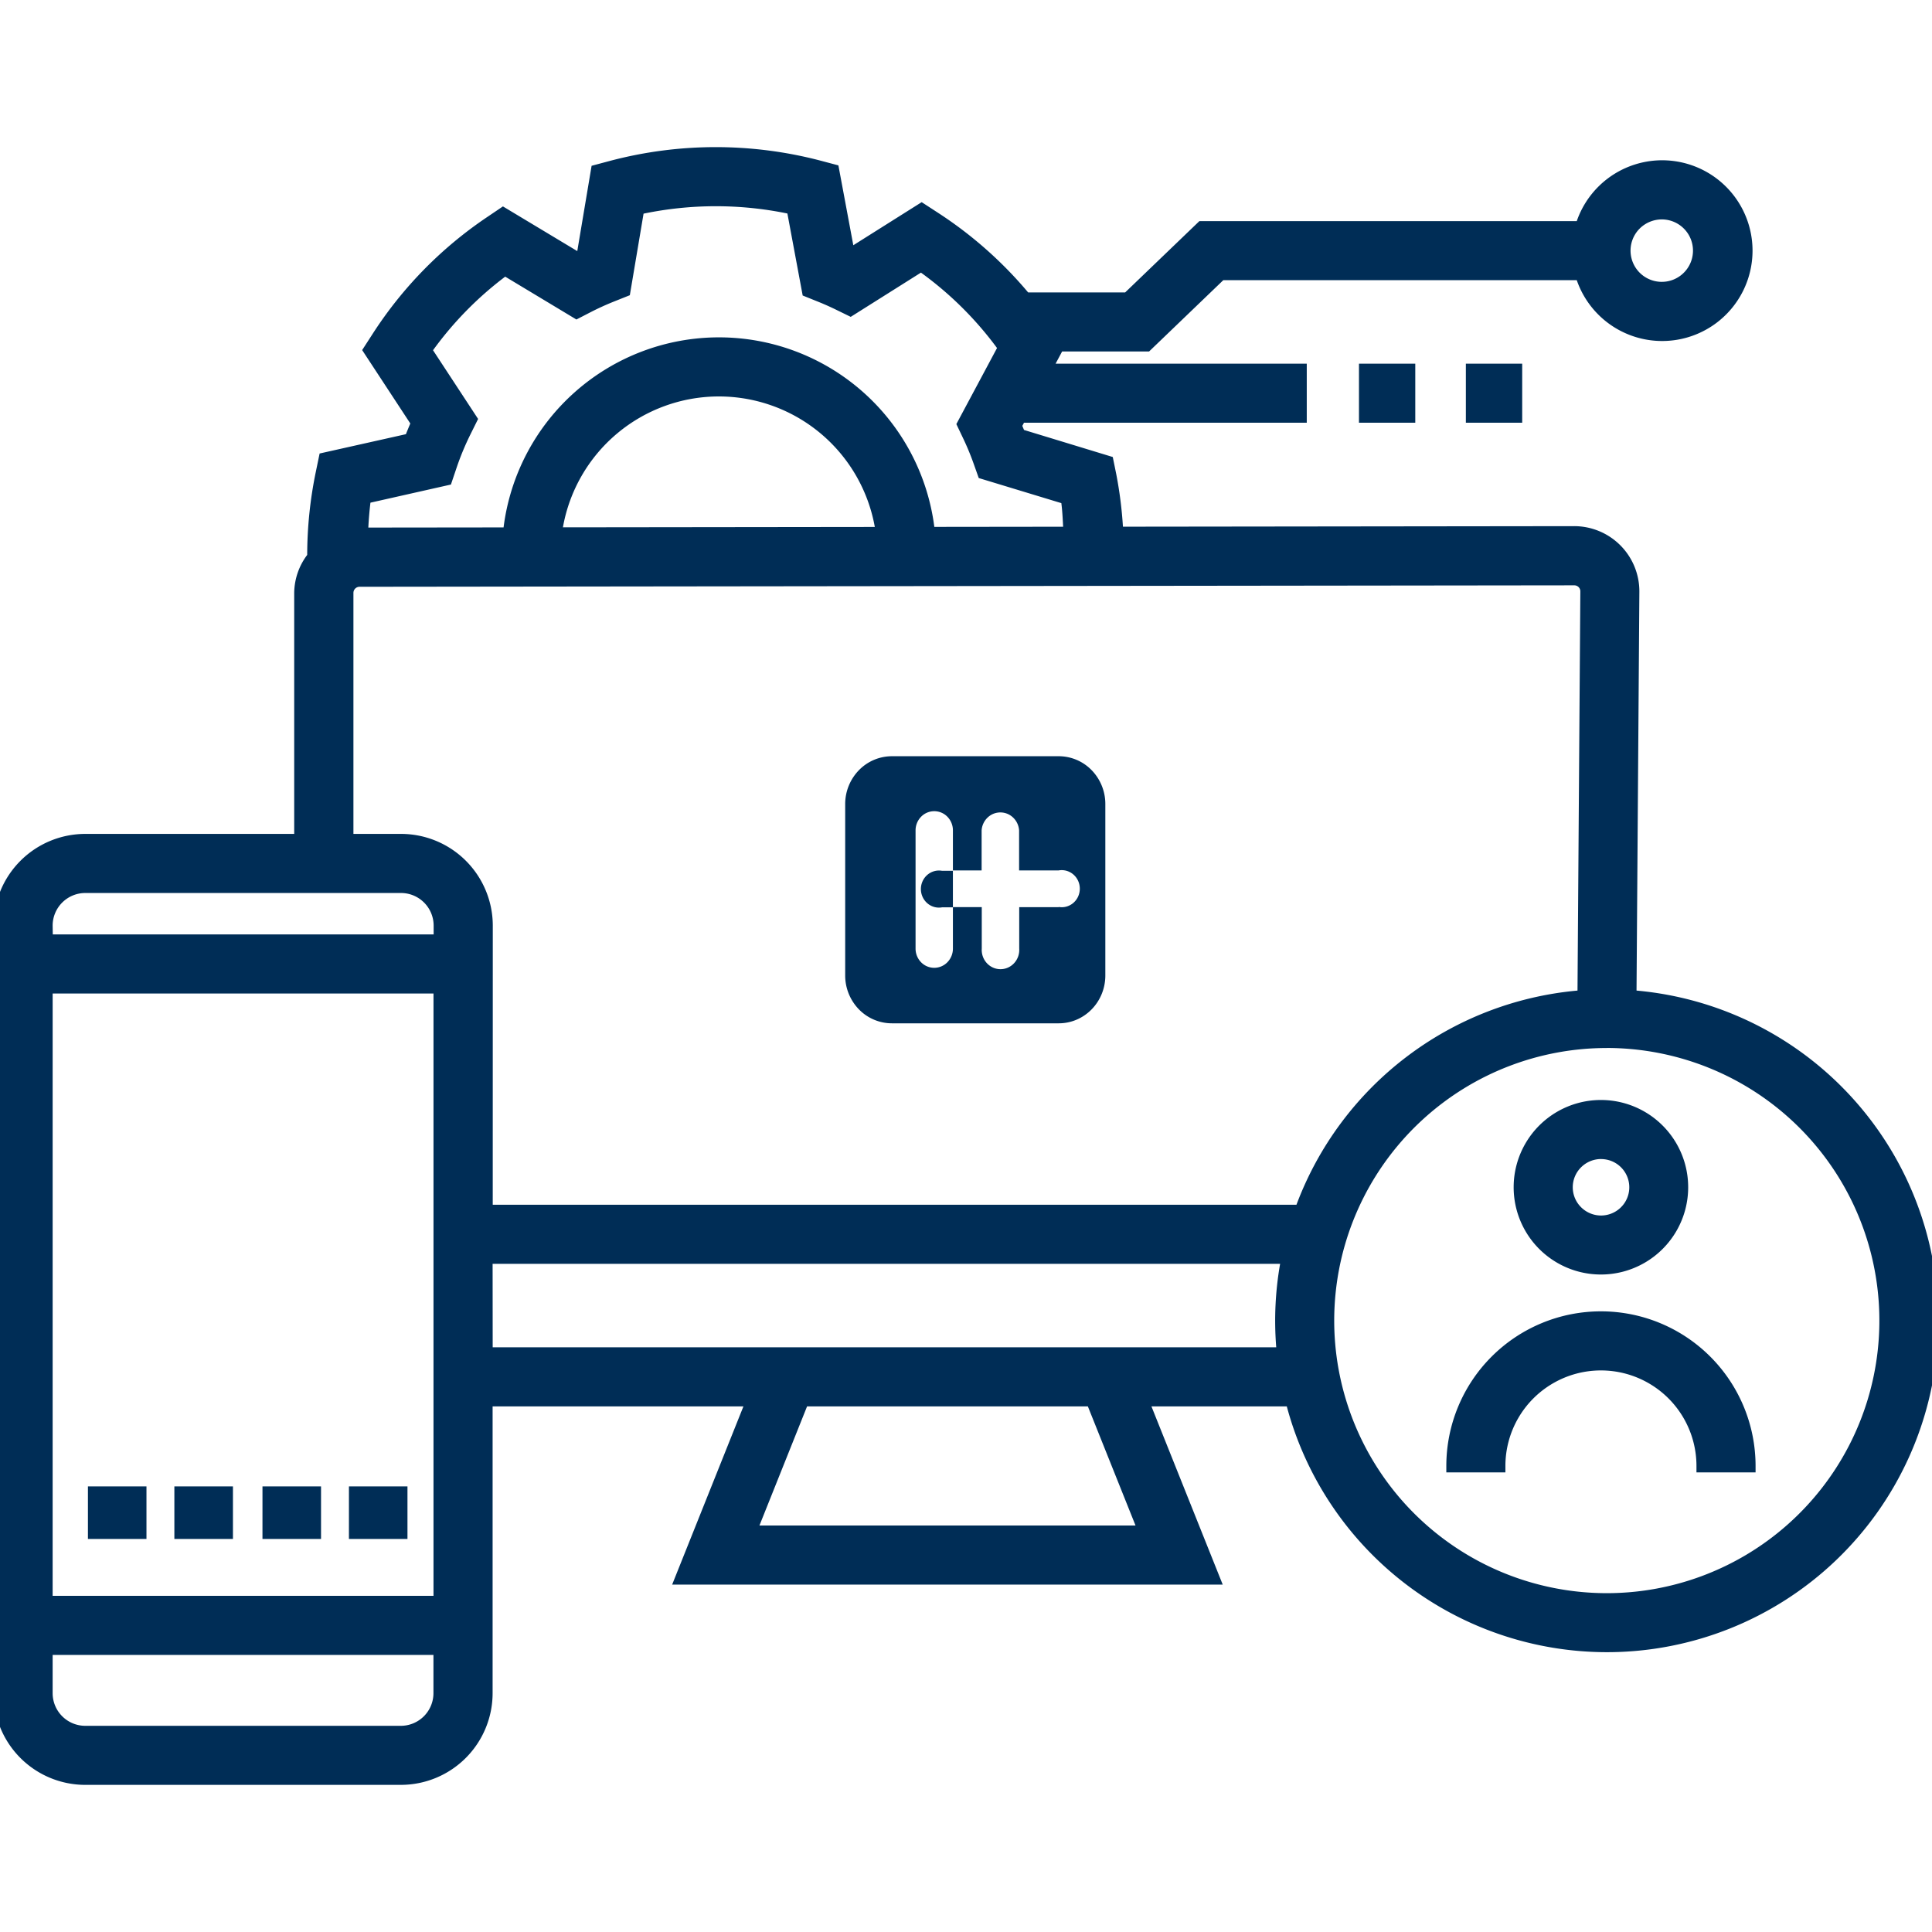 <svg xmlns="http://www.w3.org/2000/svg" xmlns:xlink="http://www.w3.org/1999/xlink" width="150" height="150" viewBox="0 0 150 150"><defs><clipPath id="b"><rect width="150" height="150"/></clipPath></defs><g id="a" clip-path="url(#b)"><g transform="translate(-30.68 -28.38)"><path d="M157.235,105.748l.223-31.44a4.564,4.564,0,0,0-4.556-4.579h-.011l-35.5.042a31.167,31.167,0,0,0-.533-4.471l-.213-1.048-6.833-2.078c-.1-.252-.2-.5-.314-.75l.386-.722h21.756V57.115H111.8l1.04-1.945h6.85l5.762-5.536h28.01a6.512,6.512,0,1,0,0-3.588H124.01l-5.762,5.536h-7.971A31.215,31.215,0,0,0,103.2,45.3l-.962-.623-5.66,3.567-1.235-6.615-1.1-.291a31.575,31.575,0,0,0-16.079.021l-1.116.3-1.13,6.727c-.105.045-.21.095-.315.143l-5.867-3.532-.948.641a31.126,31.126,0,0,0-8.766,8.938l-.634.981L63.1,61.207c-.191.431-.371.869-.54,1.307l-6.643,1.493-.237,1.132a31.477,31.477,0,0,0-.654,6.384h.1a4.484,4.484,0,0,0-1.105,2.88V93.624H37.3a6.629,6.629,0,0,0-6.62,6.622v59.592a6.624,6.624,0,0,0,6.62,6.618H61.805a6.624,6.624,0,0,0,6.62-6.618V137.071H89.138L83.6,150.908h41.27l-5.534-13.836H130.97a25.236,25.236,0,1,0,26.265-31.324ZM159.7,44.915a2.932,2.932,0,1,1-2.069.857A2.926,2.926,0,0,1,159.7,44.915ZM65.3,65.576l.319-.96a21.337,21.337,0,0,1,1.139-2.754l.457-.922-3.528-5.382a27.519,27.519,0,0,1,6.186-6.3l5.576,3.356.89-.459q.9-.462,1.854-.841l.937-.375,1.074-6.391a28.1,28.1,0,0,1,12.034-.014l1.2,6.426.911.368q.736.294,1.445.641l.9.438,5.5-3.465a27.533,27.533,0,0,1,6.479,6.416l-3.187,5.96.394.82a20.856,20.856,0,0,1,.872,2.1l.3.851,6.475,1.966c.145.9.161,1.811.219,2.72l-10.974.013a16.358,16.358,0,0,0-32.555.039l-11.463.014A27.881,27.881,0,0,1,58.989,67Zm33.883,4.216-25.38.03a12.8,12.8,0,0,1,25.38-.03ZM57.61,74.4a.976.976,0,0,1,.976-.974l94.312-.112a.971.971,0,0,1,.688.284.936.936,0,0,1,.212.315.96.96,0,0,1,.074.372l-.223,31.46a25.269,25.269,0,0,0-21.969,16.668H68.426V100.246a6.629,6.629,0,0,0-6.62-6.622h-4.2ZM34.268,100.246A3.036,3.036,0,0,1,37.3,97.212H61.805a3.036,3.036,0,0,1,3.033,3.034v1.181H34.268Zm30.57,4.769v47.764H34.268V105.015Zm0,54.823a3.036,3.036,0,0,1-3.033,3.031H37.3a3.036,3.036,0,0,1-3.033-3.031v-3.472h30.57Zm54.737-12.519H88.9L93,137.071h22.475Zm-1.67-13.836H68.426V126h62.238a25.176,25.176,0,0,0-.356,7.481Zm37.525,19.085a21.685,21.685,0,1,1,15.31-6.351A21.656,21.656,0,0,1,155.43,152.568ZM144.989,60.7V57.115h3.374V60.7Zm-8.3,0V57.115h3.372V60.7Zm18.284,66.127a6.262,6.262,0,1,0-2.4-.476A6.275,6.275,0,0,0,154.974,126.83Zm-1.9-8.178a2.69,2.69,0,1,1,0,3.805,2.682,2.682,0,0,1,0-3.805Zm13.408,23.543h-3.589a7.917,7.917,0,0,0-15.834,0H143.47a11.5,11.5,0,0,1,23.01,0Z" fill="#002d56"/><path d="M61.806,166.957H37.3a7.124,7.124,0,0,1-7.12-7.118V100.246a7.129,7.129,0,0,1,7.12-7.122H53.522V74.395a4.991,4.991,0,0,1,1.009-2.931,32.045,32.045,0,0,1,.664-6.426l.3-1.448,6.7-1.5c.111-.28.225-.558.342-.83l-3.739-5.7.811-1.255a31.45,31.45,0,0,1,8.907-9.081l1.211-.819L75.5,47.875l1.112-6.623,1.427-.381a32.076,32.076,0,0,1,16.334-.022l1.4.372,1.158,6.2,5.308-3.345,1.23.8a31.677,31.677,0,0,1,7.034,6.206h7.536l5.762-5.536H153.1a7.016,7.016,0,1,1,0,4.588H125.655l-5.762,5.536h-6.751l-.505.945h19.5V61.2H110.183l-.131.245c.043.1.087.207.133.317l6.89,2.1.273,1.34a31.829,31.829,0,0,1,.517,4.07l35.039-.042a5.063,5.063,0,0,1,5.056,5.081l-.22,30.977a25.735,25.735,0,0,1-2.293,51.367h0a25.736,25.736,0,0,1-24.861-19.083H120.078l5.534,13.836H82.866L88.4,137.571H68.926v22.267a7.124,7.124,0,0,1-7.12,7.118ZM37.3,94.124a6.129,6.129,0,0,0-6.12,6.123v59.592a6.124,6.124,0,0,0,6.121,6.118h24.5a6.124,6.124,0,0,0,6.121-6.119V136.571H89.877l-5.534,13.836h39.793L118.6,136.571H131.36l.1.378a24.735,24.735,0,0,0,23.99,18.7h0a24.735,24.735,0,0,0,1.754-49.408l-.468-.033.226-31.909a4.064,4.064,0,0,0-4.057-4.076h-.01l-35.979.043-.022-.477a30.774,30.774,0,0,0-.524-4.4l-.153-.751-6.776-2.061-.089-.222c-.109-.27-.21-.511-.308-.736l-.1-.222.642-1.2h21.556V57.615H110.968l1.575-2.945h6.948l5.762-5.536h28.588l.1.363a6.012,6.012,0,1,0,0-3.313l-.1.362H124.211l-5.762,5.536h-8.408l-.15-.181a30.68,30.68,0,0,0-6.959-6.185l-.694-.45-6.013,3.789-1.312-7.028-.791-.21a31.076,31.076,0,0,0-15.823.021l-.8.215-1.122,6.678-.25.108c-.095.041-.19.085-.291.132l-.253.118-5.821-3.5-.683.462a30.457,30.457,0,0,0-8.627,8.8l-.458.708,3.68,5.611-.11.249c-.184.416-.362.848-.53,1.284l-.1.25-6.59,1.481-.171.817a31.045,31.045,0,0,0-.639,5.782h.692l-.723.829a3.988,3.988,0,0,0-.982,2.555V94.124Zm24.506,69.245H37.3a3.536,3.536,0,0,1-3.533-3.53v-3.973h31.57v3.972a3.536,3.536,0,0,1-3.532,3.531Zm-27.039-6.5v2.972a2.535,2.535,0,0,0,2.533,2.531h24.5a2.536,2.536,0,0,0,2.533-2.532v-2.971Zm30.57-3.587H33.768V104.515h31.57Zm-30.57-1h29.57V105.515H34.768Zm120.663.789a22.183,22.183,0,1,1,8.477-1.693A22.085,22.085,0,0,1,155.43,153.068Zm0-43.324a21.163,21.163,0,1,0,8.1,1.611A21.21,21.21,0,0,0,155.429,109.744Zm-35.115,38.075H88.163l4.5-11.248h23.152Zm-30.673-1h29.2l-3.7-9.248H93.34Zm77.34-4.125h-4.589v-.5a7.417,7.417,0,0,0-14.834,0v.5h-4.587v-.5a12,12,0,0,1,24.01,0Zm-3.6-1h2.592a11.005,11.005,0,0,0-21.986,0h2.591a8.417,8.417,0,0,1,16.8,0Zm-32.513-7.711H67.926V125.5h63.348l-.119.6a24.652,24.652,0,0,0-.349,7.332Zm-61.937-1h60.835a25.643,25.643,0,0,1,.3-6.481H68.926Zm86.048-5.653h-.01a6.775,6.775,0,1,1,.01,0Zm0-12.551a5.775,5.775,0,0,0,0,11.551h.008a5.775,5.775,0,0,0,0-11.551Zm.005,8.966a3.194,3.194,0,0,1-2.256-.934,3.182,3.182,0,0,1,0-4.515,3.19,3.19,0,1,1,2.255,5.449Zm0-5.381a2.2,2.2,0,0,0-1.55.642,2.182,2.182,0,0,0,0,3.1,2.195,2.195,0,0,0,1.551.643,2.2,2.2,0,0,0,1.822-.974,2.19,2.19,0,0,0-1.821-3.408Zm-22.944,4.551H67.926V100.246A6.129,6.129,0,0,0,61.8,94.124h-4.7V74.4a1.476,1.476,0,0,1,1.475-1.474v0l94.311-.112a1.482,1.482,0,0,1,1.041.429,1.429,1.429,0,0,1,.322.479,1.447,1.447,0,0,1,.112.562l-.226,31.925-.461.033a24.769,24.769,0,0,0-21.534,16.339Zm-63.105-1h62.4a25.77,25.77,0,0,1,21.821-16.63l.22-31a.454.454,0,0,0-.035-.175.441.441,0,0,0-.1-.151l0,0a.474.474,0,0,0-.333-.137l-94.314.112a.476.476,0,0,0-.475.475V93.124h3.7a7.129,7.129,0,0,1,7.12,7.122Zm-3.588-19.988H33.768v-1.681A3.536,3.536,0,0,1,37.3,96.712H61.805a3.536,3.536,0,0,1,3.533,3.534Zm-30.57-1h29.57v-.681A2.536,2.536,0,0,0,61.8,97.712H37.3a2.536,2.536,0,0,0-2.533,2.535ZM58.241,70.341l.016-.516a28.5,28.5,0,0,1,.236-2.9l.046-.345,6.379-1.433.23-.692a21.917,21.917,0,0,1,1.166-2.819l.33-.664-3.558-5.427.2-.278a27.968,27.968,0,0,1,6.3-6.414l.268-.2,5.623,3.384.642-.331c.613-.315,1.252-.6,1.9-.861l.675-.27,1.083-6.447.33-.073a28.6,28.6,0,0,1,12.248-.014l.324.071L93.88,50.6l.657.265c.5.2,1,.42,1.478.656l.646.316,5.547-3.495.272.192a27.971,27.971,0,0,1,6.6,6.532l.182.253-3.214,6.011.284.591a21.447,21.447,0,0,1,.893,2.149l.218.613,6.532,1.983.05.308a19.648,19.648,0,0,1,.188,2.116c.011.214.023.436.036.653l.034.531-11.958.014-.045-.45A15.858,15.858,0,0,0,86.5,55.572H86.48a15.858,15.858,0,0,0-15.763,14.3l-.044.45Zm1.2-2.934c-.077.64-.132,1.288-.164,1.933l10.5-.012A16.858,16.858,0,0,1,86.479,54.572h.02a16.859,16.859,0,0,1,16.722,14.715l10-.012-.007-.133c-.031-.588-.06-1.149-.132-1.7l-6.412-1.947-.387-1.089a20.448,20.448,0,0,0-.852-2.05l-.5-1.049,3.158-5.907a26.963,26.963,0,0,0-5.907-5.854l-5.452,3.435-1.147-.56c-.46-.225-.935-.436-1.411-.626L93,51.323l-1.187-6.367a27.6,27.6,0,0,0-11.167.012L79.58,51.3l-1.2.479c-.618.246-1.227.522-1.811.821l-1.137.586-5.528-3.327A26.963,26.963,0,0,0,64.3,55.572l3.5,5.335-.585,1.178a20.911,20.911,0,0,0-1.112,2.69L65.689,66Zm13.8,2.916.073-.565a13.3,13.3,0,0,1,13.172-11.6H86.5A13.3,13.3,0,0,1,99.683,69.727l.074.564ZM86.485,59.16a12.3,12.3,0,0,0-12.1,10.162L98.6,69.293A12.3,12.3,0,0,0,86.5,59.16ZM148.863,61.2h-4.374V56.615h4.374Zm-3.374-1h2.374V57.615h-2.374Zm-4.927,1H136.19V56.615h4.372Zm-3.372-1h2.372V57.615H137.19ZM159.7,51.27a3.427,3.427,0,0,1,0-6.855h0a3.427,3.427,0,0,1,0,6.855Zm0-5.855a2.448,2.448,0,0,0-1.716.711,2.424,2.424,0,1,0,1.716-.711Z" fill="#002d56"/><path d="M53.988,124.324v-.31H49.942v3.58h4.046v-3.27Zm6.711,0v-.31H56.655v3.58H60.7v-3.27Zm-24.309,2.96v.31h4.044v-3.58H36.391v3.27Zm10.757-2.96v-.31H43.1v3.58h4.046v-3.27Z" transform="translate(1.366 20.019)" fill="#002d56"/><path d="M36.141,123.764h4.545v4.08H36.141Zm4.044.5H36.641v3.08h3.544Zm2.667-.5H47.4v4.08H42.852Zm4.046.5H43.352v3.08H46.9Zm2.795-.5h4.546v4.08H49.692Zm4.046.5H50.192v3.08h3.546Zm2.667-.5H60.95v4.08H56.405Zm4.044.5H56.905v3.08H60.45Z" transform="translate(1.366 20.019)" fill="#002d56"/><path d="M100.218,78.063H87.26A3.576,3.576,0,0,0,84.7,79.15a3.772,3.772,0,0,0-1.064,2.626V95.083A3.772,3.772,0,0,0,84.7,97.714,3.576,3.576,0,0,0,87.26,98.8h12.958a3.533,3.533,0,0,0,1.385-.283,3.613,3.613,0,0,0,1.174-.807,3.723,3.723,0,0,0,.784-1.207,3.8,3.8,0,0,0,.273-1.423V81.776a3.765,3.765,0,0,0-1.059-2.626A3.569,3.569,0,0,0,100.218,78.063Zm0,11.717h-3.07V93a1.537,1.537,0,0,1-.08.6,1.5,1.5,0,0,1-.308.521,1.459,1.459,0,0,1-.485.352,1.423,1.423,0,0,1-1.162,0,1.459,1.459,0,0,1-.485-.352,1.5,1.5,0,0,1-.308-.521,1.535,1.535,0,0,1-.08-.6V89.779H92V93a1.511,1.511,0,0,1-.425,1.054,1.424,1.424,0,0,1-2.052,0A1.511,1.511,0,0,1,89.1,93V83.82a1.51,1.51,0,0,1,.425-1.053,1.424,1.424,0,0,1,2.052,0A1.51,1.51,0,0,1,92,83.82v3.109h2.229V83.82a1.514,1.514,0,0,1,.46-.991,1.43,1.43,0,0,1,1.989,0,1.513,1.513,0,0,1,.46.991v3.109h3.07a1.367,1.367,0,0,1,.606.028,1.39,1.39,0,0,1,.538.288,1.438,1.438,0,0,1,.369.494,1.475,1.475,0,0,1,0,1.216,1.437,1.437,0,0,1-.369.494,1.389,1.389,0,0,1-.538.288,1.365,1.365,0,0,1-.606.028Z" transform="translate(12.664 9.03)" fill="#002d56"/><path d="M90.023,85.246a1.367,1.367,0,0,0-.606.028,1.388,1.388,0,0,0-.538.288,1.434,1.434,0,0,0-.369.494,1.474,1.474,0,0,0,0,1.216,1.434,1.434,0,0,0,.369.494,1.388,1.388,0,0,0,.538.288,1.366,1.366,0,0,0,.606.028h.841V85.246Z" transform="translate(13.799 10.743)" fill="#002d56"/></g></g></svg>